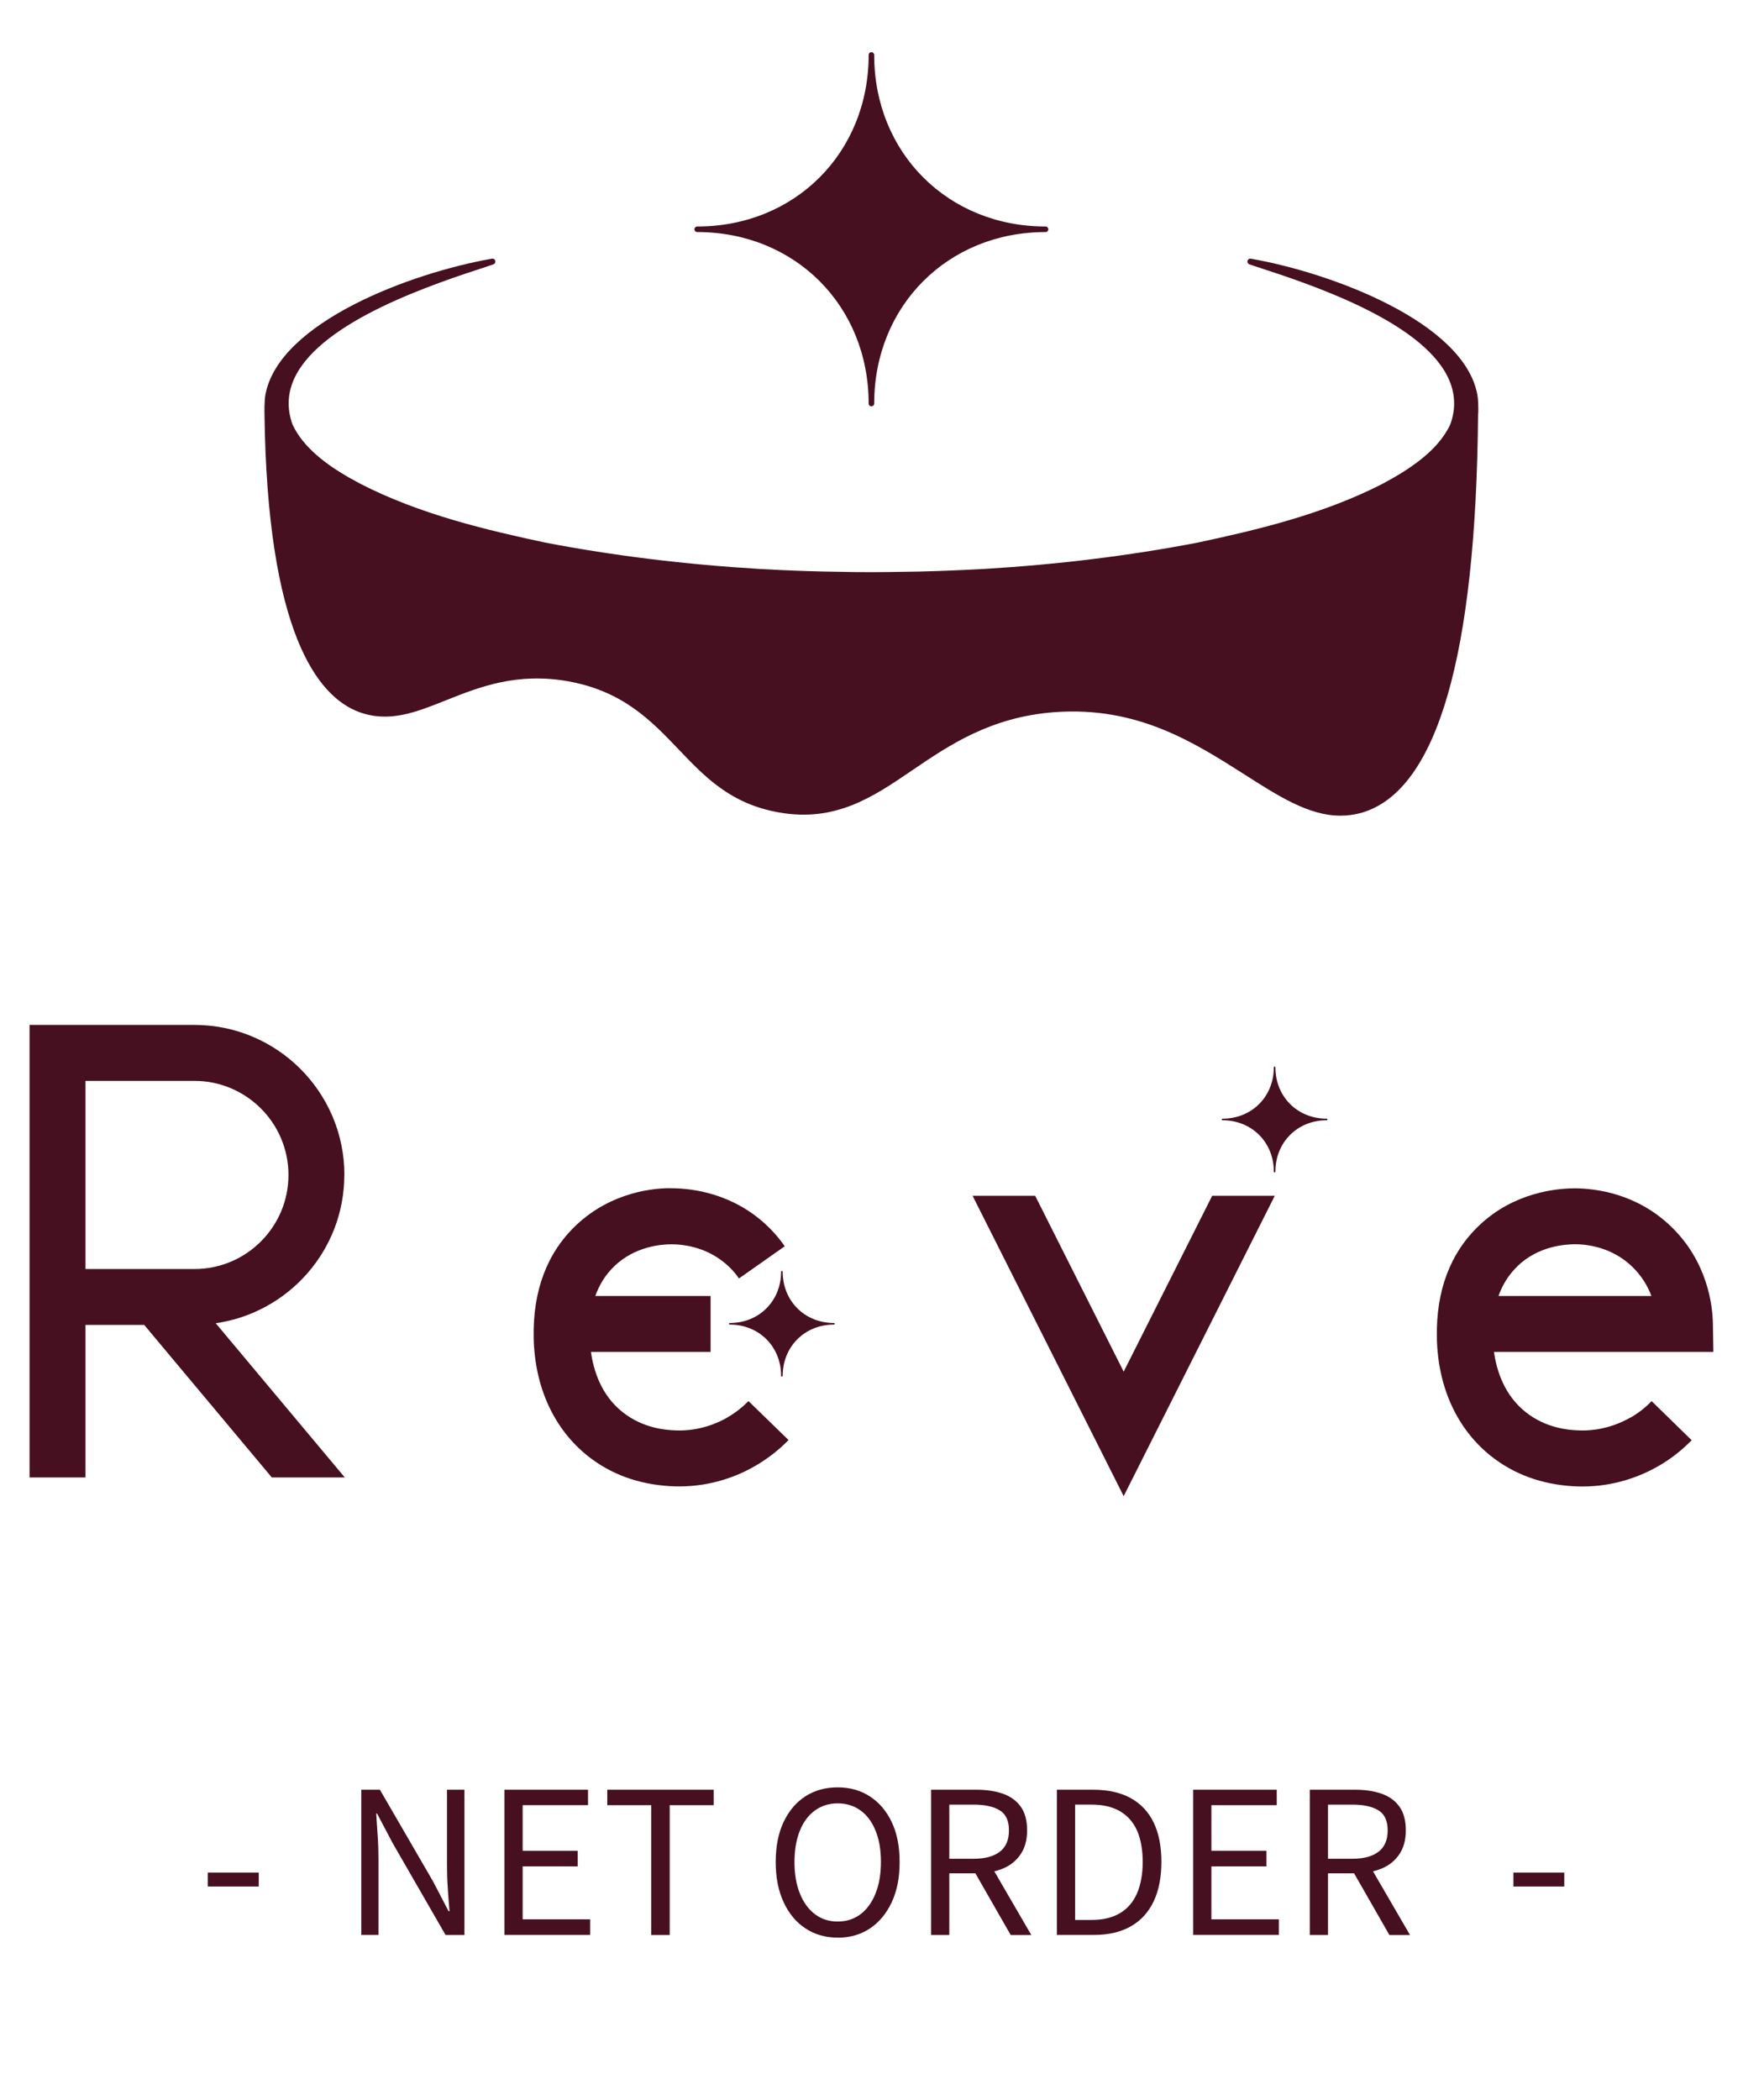 <?xml version="1.0" encoding="UTF-8"?>
<svg xmlns="http://www.w3.org/2000/svg" version="1.1" viewBox="0 0 220 265">
  <defs>
    <style>
      .cls-1 {
        fill: none;
      }

      .cls-2 {
        fill: #461020;
      }
    </style>
  </defs>
  <!-- Generator: Adobe Illustrator 28.7.7, SVG Export Plug-In . SVG Version: 1.2.0 Build 194)  -->
  <g>
    <g id="_レイヤー_1" data-name="レイヤー_1">
      <g>
        <g>
          <path class="cls-2" d="M186.59,52.12s0-.14,0-.34c0-.01,0-.02,0-.03h0c0-.51-.01-1.41-.12-1.95-1.69-9.16-18.44-15.39-28.59-17.16-.2-.03-.38.08-.42.27-.05.2.06.39.23.44l.73.25c6.76,2.19,20.82,6.8,24.32,13.97.94,1.93,1.06,3.95.31,5.99-1.59,3.42-5.38,5.78-8.5,7.46-7.53,3.88-16.02,5.87-23.37,7.44-8.66,1.67-17.68,2.77-27.01,3.33-.04,0-.07,0-.11,0-.85.05-1.69.09-2.54.13-1.17.06-2.36.1-3.55.14-1.36.05-2.72.08-4.1.09-1.24.02-2.48.04-3.74.04h-.29c-1.25,0-2.5-.01-3.74-.04-1.38-.01-2.74-.05-4.1-.09-1.2-.04-2.38-.08-3.55-.14-.85-.04-1.69-.08-2.54-.13-9.36-.56-18.41-1.66-27.1-3.33-7.35-1.57-15.84-3.56-23.37-7.44-.46-.25-.94-.52-1.44-.79-2.78-1.61-5.73-3.75-7.08-6.67-.74-2.04-.63-4.06.31-5.99,3.51-7.16,17.57-11.77,24.32-13.97l.73-.25c.17-.05.28-.24.23-.44-.04-.19-.22-.3-.42-.27-10.16,1.77-26.9,8-28.59,17.16-.15.78-.12,2.32-.12,2.32.35,27.68,6.69,35.77,11.94,37.72,3.8,1.39,7.13.05,10.99-1.49,4.18-1.66,8.92-3.55,15.45-2.38,6.87,1.25,10.43,4.96,13.86,8.55,3.39,3.55,6.59,6.91,12.7,7.99,7.16,1.26,11.88-1.95,16.85-5.34,4.62-3.13,9.84-6.7,17.91-7.31,10.46-.78,17.63,3.81,24,7.86,4.31,2.75,8.13,5.2,12.11,5.2.92,0,1.86-.13,2.81-.41,9.4-2.88,14.31-19.8,14.56-50.27,0-.04,0-.08,0-.12"/>
          <path class="cls-2" d="M88,29.28c12.34,0,21.64,9.3,21.64,21.64,0,.19.15.35.35.35s.35-.16.35-.35c0-12.34,9.3-21.64,21.64-21.64.19,0,.34-.16.34-.35s-.15-.35-.34-.35c-12.34,0-21.64-9.3-21.64-21.64,0-.19-.15-.35-.35-.35s-.35.15-.35.35c0,12.34-9.3,21.64-21.64,21.64-.19,0-.35.16-.35.35s.15.35.35.35"/>
          <path class="cls-2" d="M205.82,178.84c-1.18.69-3.65,1.82-6.79,1.63-.95-.05-3.84-.22-6.45-2.29-2.7-2.14-3.68-5.22-4.01-7.6h27.69l-.06-3.59c-.04-2.2-.63-7.81-5.36-12.31-4.29-4.08-9.36-4.72-12-4.74h-.08c-2.21,0-7.62.47-12.04,4.66-3.67,3.48-5.48,8.26-5.36,14.21.12,6.21,2.55,11.51,6.83,14.91,2.9,2.3,6.41,3.58,10.43,3.81.38.02.74.03,1.11.03,4.21,0,7.52-1.38,9.62-2.59,1.53-.88,2.93-1.98,4.17-3.25l-5.05-4.93c-.79.81-1.68,1.51-2.65,2.07M191.58,159.71c2.62-2.48,5.87-2.7,7.23-2.72,1.59.01,4.64.39,7.17,2.8,1.24,1.18,2,2.51,2.46,3.73h-19.3c.46-1.3,1.22-2.64,2.44-3.8"/>
          <path class="cls-2" d="M91.83,178.84c-1.18.69-3.65,1.82-6.79,1.63-.95-.05-3.84-.22-6.45-2.29-2.7-2.14-3.67-5.22-4-7.6h15.1v-7.06h-14.55c.46-1.3,1.22-2.64,2.44-3.8,2.59-2.45,5.84-2.72,7.17-2.72h.05c1.59.01,4.64.39,7.18,2.8.37.35.71.73,1.01,1.12.1.13.19.26.28.39l5.78-4.06c-.14-.21-.29-.41-.46-.63-.53-.69-1.12-1.35-1.75-1.95-4.29-4.08-9.36-4.72-12-4.74-2.15-.07-7.64.42-12.12,4.66-3.67,3.48-5.48,8.26-5.36,14.22.13,6.21,2.56,11.5,6.83,14.9,2.89,2.3,6.4,3.58,10.43,3.81.38.02.75.03,1.11.03,4.21,0,7.53-1.38,9.62-2.6,1.53-.89,2.94-1.98,4.18-3.25l-5.06-4.92c-.79.81-1.68,1.5-2.65,2.06"/>
          <path class="cls-2" d="M98.79,160.46c0-.06-.05-.1-.1-.1s-.1.05-.1.1c0,3.69-2.78,6.47-6.47,6.47-.06,0-.1.05-.1.1s.05.1.1.1c3.69,0,6.47,2.78,6.47,6.47,0,.06.05.1.1.1s.1-.05.1-.1c0-3.69,2.78-6.47,6.47-6.47.06,0,.1-.05.1-.1s-.05-.1-.1-.1c-3.69,0-6.47-2.78-6.47-6.47"/>
          <path class="cls-2" d="M43.47,148.25c0-10.44-8.49-18.93-18.93-18.93H3.73v57.1h7.06v-19.25h7.41l16.11,19.25h9.21l-16.29-19.46c9.16-1.32,16.23-9.19,16.23-18.71M10.79,136.38h13.75c6.54,0,11.87,5.32,11.87,11.87s-5.32,11.87-11.87,11.87h-13.75v-23.73Z"/>
          <polygon class="cls-2" points="141.83 173.07 130.66 150.88 122.76 150.88 141.83 188.78 160.9 150.88 153 150.88 141.83 173.07"/>
          <path class="cls-2" d="M160.98,134.68c0-.06-.05-.1-.1-.1s-.1.05-.1.1c0,3.69-2.78,6.47-6.47,6.47-.06,0-.1.05-.1.1s.05.1.1.1c3.69,0,6.47,2.78,6.47,6.47,0,.06.05.1.1.1s.1-.05.1-.1c0-3.69,2.78-6.47,6.47-6.47.06,0,.1-.05.1-.1s-.05-.1-.1-.1c-3.69,0-6.47-2.78-6.47-6.47"/>
        </g>
        <g>
          <path class="cls-2" d="M26.23,238.03v-1.75h6.43v1.75h-6.43Z"/>
          <path class="cls-2" d="M45.6,244.15v-18.33h2.35l6.7,11.55,1.97,3.78h.12c-.08-.92-.16-1.88-.22-2.88-.07-1-.1-1.97-.1-2.92v-9.53h2.2v18.33h-2.38l-6.67-11.58-1.98-3.75h-.1c.05.92.11,1.85.18,2.81.07.96.1,1.92.1,2.89v9.62h-2.18Z"/>
          <path class="cls-2" d="M63.67,244.15v-18.33h10.55v1.95h-8.25v5.75h6.95v1.97h-6.95v6.68h8.52v1.97h-10.83Z"/>
          <path class="cls-2" d="M82.2,244.15v-16.38h-5.55v-1.95h13.43v1.95h-5.55v16.38h-2.32Z"/>
          <path class="cls-2" d="M105.73,244.48c-1.54,0-2.89-.39-4.06-1.16-1.18-.77-2.1-1.88-2.76-3.31-.67-1.43-1-3.12-1-5.07s.33-3.65,1-5.06c.67-1.41,1.59-2.49,2.76-3.24,1.17-.75,2.53-1.12,4.06-1.12s2.89.38,4.06,1.14c1.17.76,2.1,1.84,2.76,3.24.67,1.4,1,3.08,1,5.05s-.33,3.64-1,5.07c-.67,1.43-1.59,2.54-2.76,3.31-1.18.78-2.53,1.16-4.06,1.16ZM105.73,242.45c1.1,0,2.06-.31,2.88-.92.82-.62,1.45-1.49,1.9-2.62.45-1.13.68-2.46.68-3.97s-.22-2.85-.68-3.96c-.45-1.11-1.08-1.96-1.9-2.55-.82-.59-1.78-.89-2.88-.89s-2.04.3-2.86.89-1.46,1.44-1.91,2.55c-.45,1.11-.68,2.43-.68,3.96s.22,2.84.68,3.97c.45,1.13,1.09,2.01,1.91,2.62.82.62,1.78.92,2.86.92Z"/>
          <path class="cls-2" d="M117.52,244.15v-18.33h5.72c1.25,0,2.35.16,3.31.49.96.33,1.71.86,2.26,1.61s.83,1.76.83,3.02-.28,2.23-.83,3.04-1.3,1.41-2.26,1.8c-.96.39-2.06.59-3.31.59h-3.42v7.78h-2.3ZM119.82,234.53h3.08c1.43,0,2.53-.3,3.3-.89.77-.59,1.15-1.49,1.15-2.69s-.38-2.04-1.15-2.52-1.87-.73-3.3-.73h-3.08v6.83ZM127.57,244.15l-4.8-8.38,1.82-1.22,5.58,9.6h-2.6Z"/>
          <path class="cls-2" d="M133.4,244.15v-18.33h4.57c1.88,0,3.47.35,4.75,1.06,1.28.71,2.25,1.74,2.9,3.09.65,1.35.97,3,.97,4.95s-.32,3.59-.97,4.97c-.65,1.38-1.61,2.44-2.88,3.16-1.27.73-2.83,1.09-4.67,1.09h-4.67ZM135.7,242.25h2.08c1.43,0,2.63-.29,3.59-.86s1.67-1.41,2.15-2.51c.47-1.1.71-2.42.71-3.95s-.24-2.88-.71-3.95c-.48-1.07-1.19-1.88-2.15-2.44s-2.15-.84-3.59-.84h-2.08v14.55Z"/>
          <path class="cls-2" d="M150.6,244.15v-18.33h10.55v1.95h-8.25v5.75h6.95v1.97h-6.95v6.68h8.52v1.97h-10.82Z"/>
          <path class="cls-2" d="M165.32,244.15v-18.33h5.72c1.25,0,2.35.16,3.31.49.96.33,1.71.86,2.26,1.61s.83,1.76.83,3.02-.28,2.23-.83,3.04-1.3,1.41-2.26,1.8c-.96.39-2.06.59-3.31.59h-3.42v7.78h-2.3ZM167.62,234.53h3.08c1.43,0,2.53-.3,3.3-.89.77-.59,1.15-1.49,1.15-2.69s-.38-2.04-1.15-2.52-1.87-.73-3.3-.73h-3.08v6.83ZM175.37,244.15l-4.8-8.38,1.82-1.22,5.58,9.6h-2.6Z"/>
          <path class="cls-2" d="M191.02,238.03v-1.75h6.42v1.75h-6.42Z"/>
        </g>
      </g>
      <rect class="cls-1" width="220" height="265"/>
    </g>
  </g>
</svg>